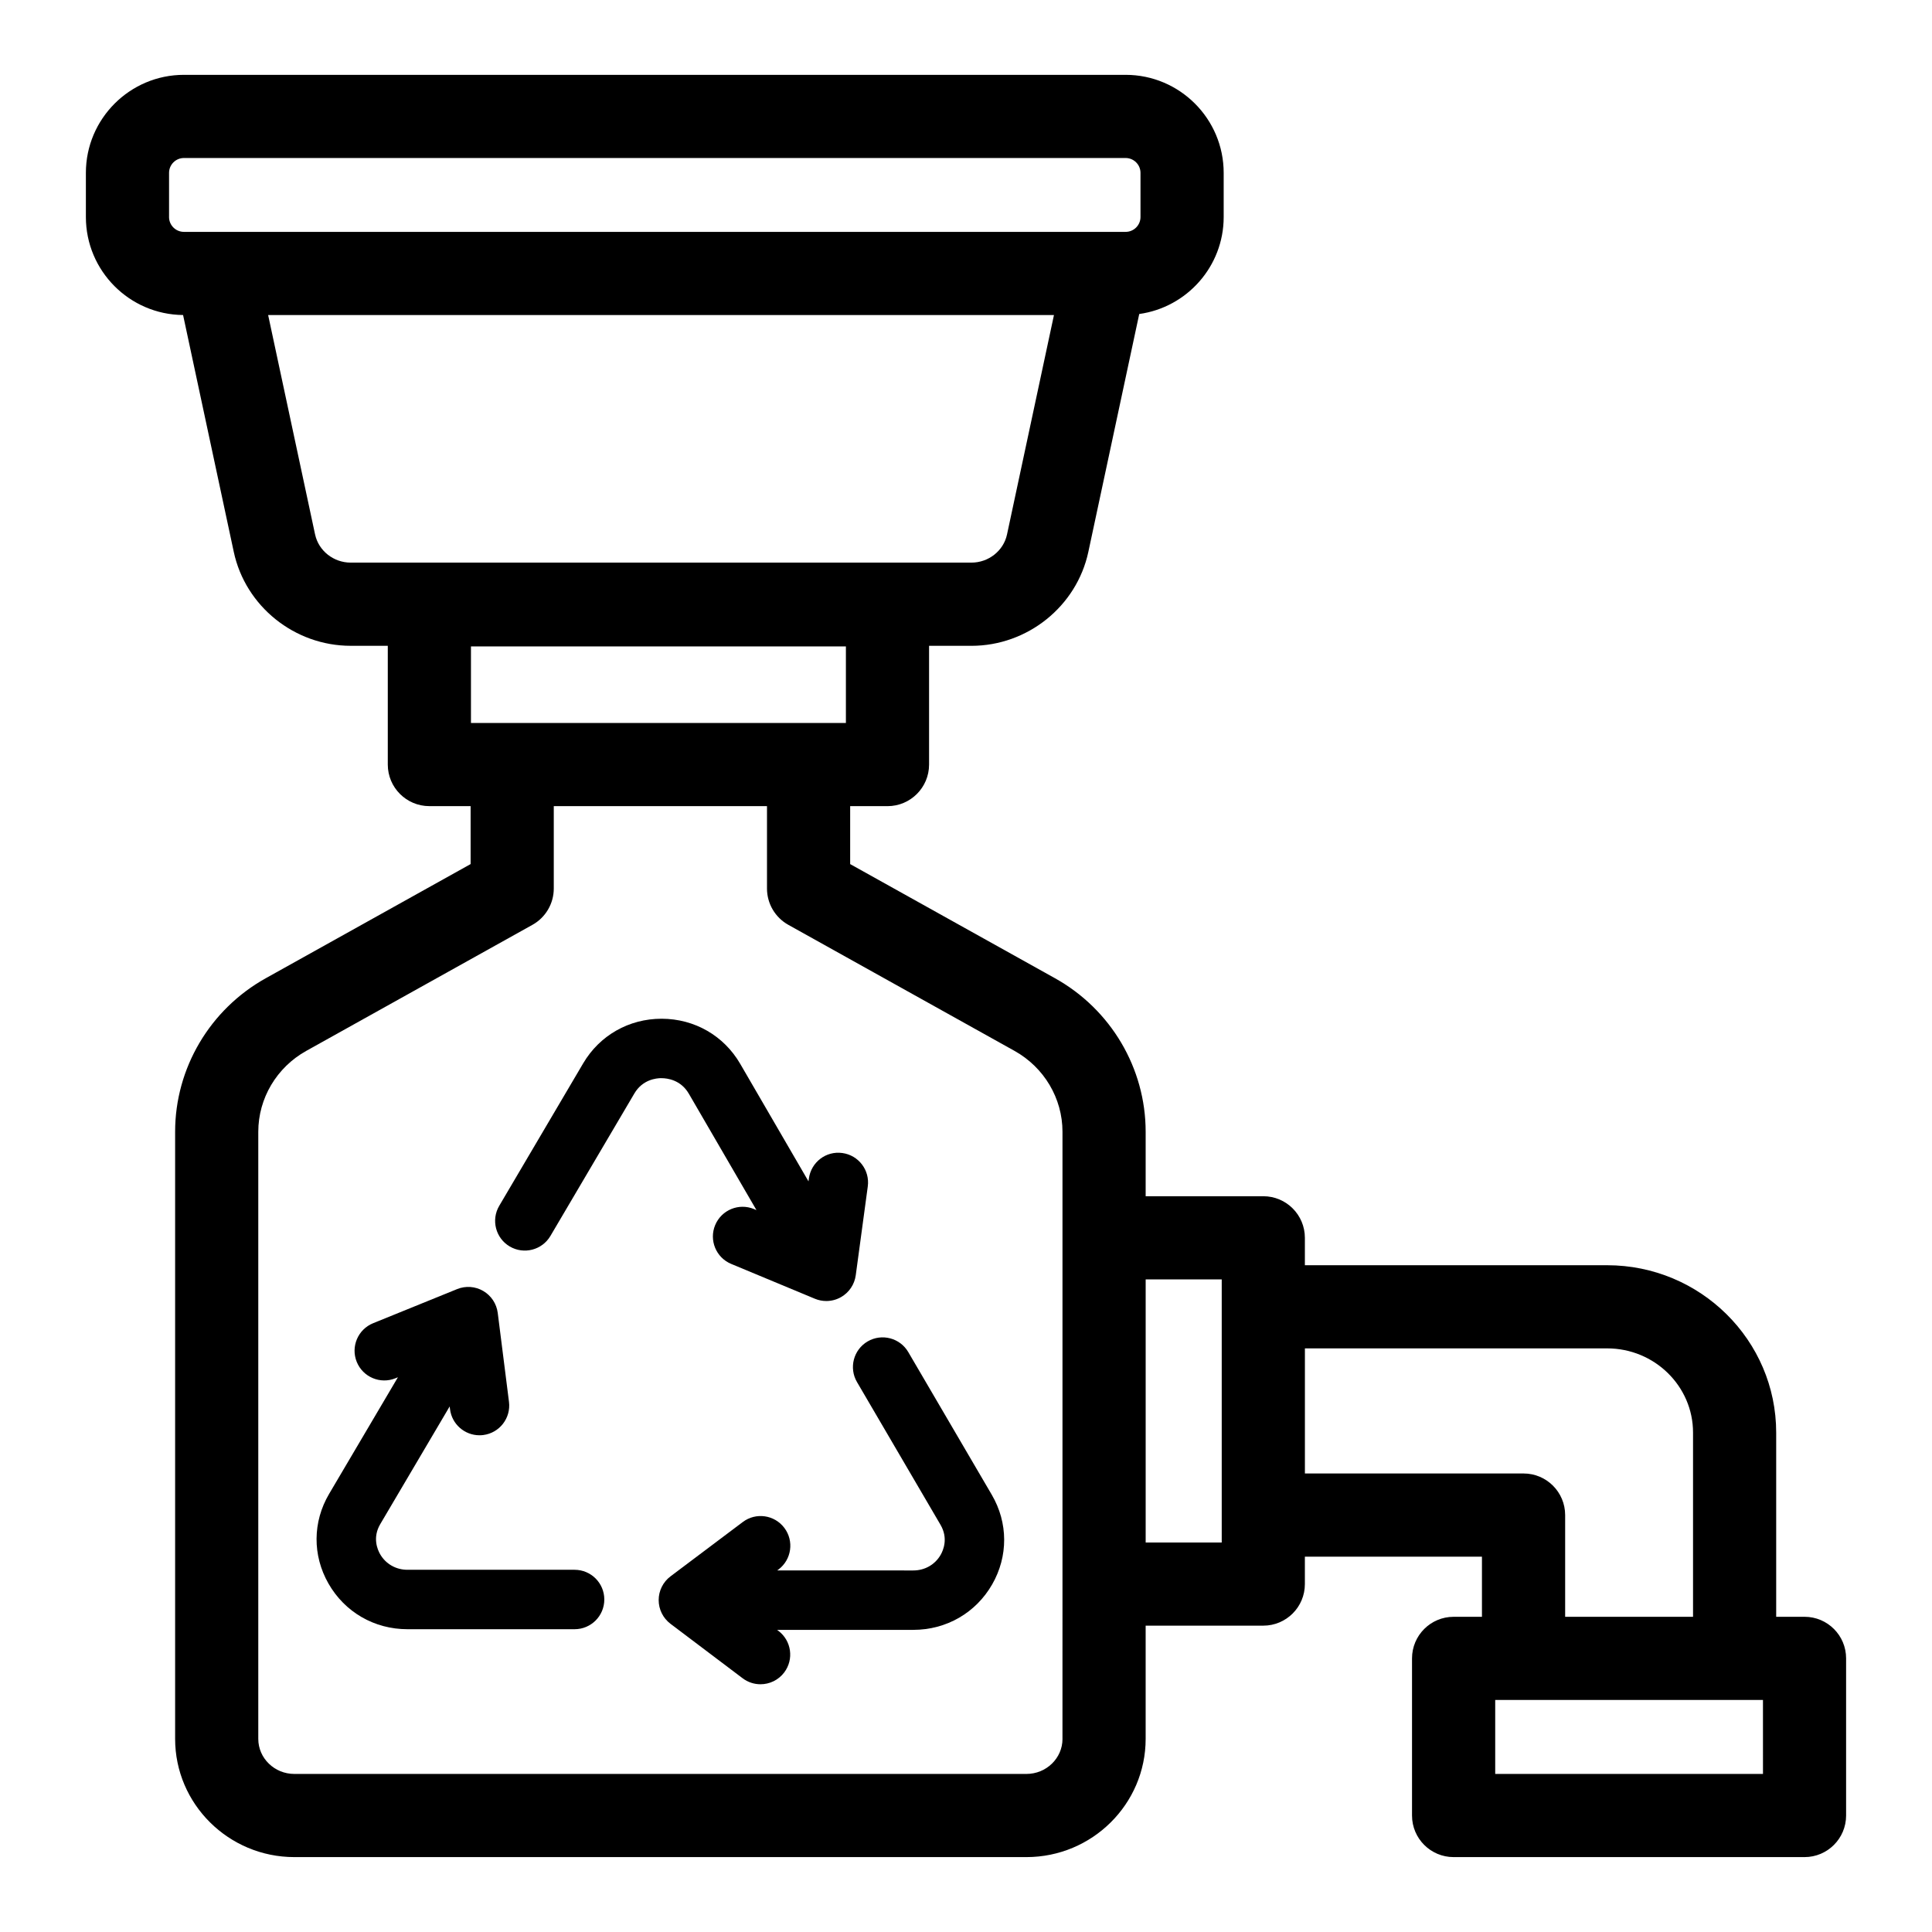 <?xml version="1.0" encoding="UTF-8"?>
<!-- Uploaded to: SVG Repo, www.svgrepo.com, Generator: SVG Repo Mixer Tools -->
<svg fill="#000000" width="800px" height="800px" version="1.1" viewBox="144 144 512 512" xmlns="http://www.w3.org/2000/svg">
 <g>
  <path d="m622.22 572.47h-7.512v-48.82c0-24.457-20.094-44.352-44.797-44.352h-80.105v-7.266c0-6.086-4.934-11.02-11.02-11.02h-31.176v-17.09c0-16.832-9.207-32.422-24.027-40.68l-54.281-30.25v-15.355h9.891c6.086 0 11.02-4.934 11.02-11.02v-31.469h11.219c14.867 0 27.898-10.465 30.988-24.887l13.488-63.047c12.625-1.762 22.379-12.602 22.379-25.703v-11.699c0-14.328-11.656-25.98-25.984-25.98h-249.56c-14.328 0-25.984 11.656-25.984 25.98v11.699c0 14.25 11.535 25.844 25.758 25.973l13.434 62.773c3.086 14.418 16.117 24.887 30.984 24.887h9.832v31.469c0 6.086 4.934 11.02 11.02 11.02h10.93v15.355l-54.281 30.25c-14.82 8.258-24.027 23.848-24.027 40.68v160.9c0 17.273 14.176 31.332 31.605 31.332h193.99c17.426 0 31.605-14.055 31.605-31.332v-30.004h31.176c6.086 0 11.02-4.934 11.02-11.02v-7.266h46.926v15.941h-7.512c-6.086 0-11.02 4.934-11.02 11.02v41.641c0 6.086 4.934 11.02 11.02 11.02h92.996c6.086 0 11.02-4.934 11.02-11.02v-41.645c0.008-6.082-4.93-11.02-11.016-11.02zm-353.41-236.88v-20.277h99.363v20.277zm-80.008-134.08v-11.699c0-2.172 1.77-3.938 3.941-3.938h249.56c2.172 0 3.941 1.77 3.941 3.938v11.699c0 2.172-1.77 3.938-3.941 3.938h-249.56c-2.176 0-3.945-1.766-3.945-3.938zm38.699 84.133-12.441-58.152h208.25l-12.441 58.152c-0.922 4.32-4.891 7.457-9.43 7.457h-164.5c-4.539 0-8.508-3.137-9.434-7.457zm198.07 319.18c0 5.125-4.289 9.289-9.562 9.289h-194c-5.269 0-9.562-4.164-9.562-9.289v-160.9c0-8.848 4.871-17.059 12.711-21.426l59.941-33.406c3.492-1.945 5.656-5.629 5.656-9.625v-21.828h56.504v21.828c0 4 2.168 7.68 5.656 9.625l59.938 33.402c7.844 4.371 12.715 12.578 12.715 21.426v119.88l-0.004 41.027zm42.199-52.047h-20.156v-69.723h20.156zm79.992-18.289h-57.949v-33.152h80.105c12.543 0 22.754 10.012 22.754 22.309v48.824h-33.891v-26.965c0-6.078-4.938-11.016-11.02-11.016zm63.441 79.625h-70.957v-19.602h70.957l0.004 19.602z"/>
  <path d="m384.7 502.31c-2.191-3.746-7.016-5.008-10.77-2.82-3.75 2.199-5.012 7.019-2.816 10.773l22.133 37.828c2.094 3.582 0.723 6.75 0.039 7.949-1.488 2.598-4.199 4.148-7.254 4.148l-36.066-0.004 0.336-0.25c3.477-2.613 4.176-7.547 1.562-11.023-2.613-3.477-7.551-4.18-11.02-1.559l-19.148 14.395c-1.973 1.484-3.141 3.812-3.141 6.281-0.004 2.473 1.156 4.801 3.129 6.293l19.117 14.434c1.422 1.074 3.086 1.59 4.734 1.59 2.383 0 4.738-1.078 6.289-3.125 2.621-3.473 1.93-8.406-1.539-11.027l-0.348-0.262h36.09c8.762 0 16.582-4.508 20.914-12.059 4.269-7.445 4.231-16.32-0.105-23.734z"/>
  <path d="m319.34 429.73c1.449 0.004 5.055 0.414 7.203 4.106l17.926 30.852-0.648-0.27c-4.012-1.676-8.621 0.227-10.293 4.242-1.668 4.016 0.23 8.621 4.246 10.293l22.18 9.23c0.969 0.402 1.996 0.602 3.023 0.602 1.355 0 2.711-0.348 3.922-1.047 2.121-1.215 3.555-3.348 3.883-5.773l3.188-23.543c0.582-4.309-2.438-8.273-6.746-8.859-4.328-0.605-8.273 2.438-8.859 6.746l-0.105 0.766-18.102-31.156c-4.328-7.449-12.09-11.914-20.766-11.941h-0.078c-8.645 0-16.402 4.414-20.762 11.812l-22.25 37.762c-2.207 3.742-0.961 8.574 2.785 10.781 3.742 2.199 8.57 0.957 10.777-2.785l22.25-37.766c2.156-3.66 5.742-4.062 7.207-4.062 0.004 0.012 0.012 0.012 0.02 0.012z"/>
  <path d="m296.28 560.01h-44.297c-3.059 0-5.773-1.555-7.262-4.16-0.688-1.203-2.055-4.383 0.059-7.957l18.387-31.172 0.094 0.754c0.504 3.981 3.891 6.887 7.805 6.887 0.328 0 0.66-0.02 0.996-0.062 4.312-0.547 7.367-4.484 6.824-8.797l-2.981-23.57c-0.309-2.426-1.723-4.57-3.832-5.805-2.109-1.238-4.672-1.422-6.941-0.5l-22.258 9.039c-4.027 1.637-5.969 6.227-4.332 10.254 1.637 4.027 6.231 5.969 10.254 4.332l0.656-0.27-18.234 30.91c-4.375 7.414-4.438 16.297-0.172 23.766 4.328 7.574 12.152 12.098 20.93 12.098h44.301c4.348 0 7.871-3.523 7.871-7.871 0.004-4.348-3.516-7.875-7.867-7.875z"/>
 </g>
</svg>